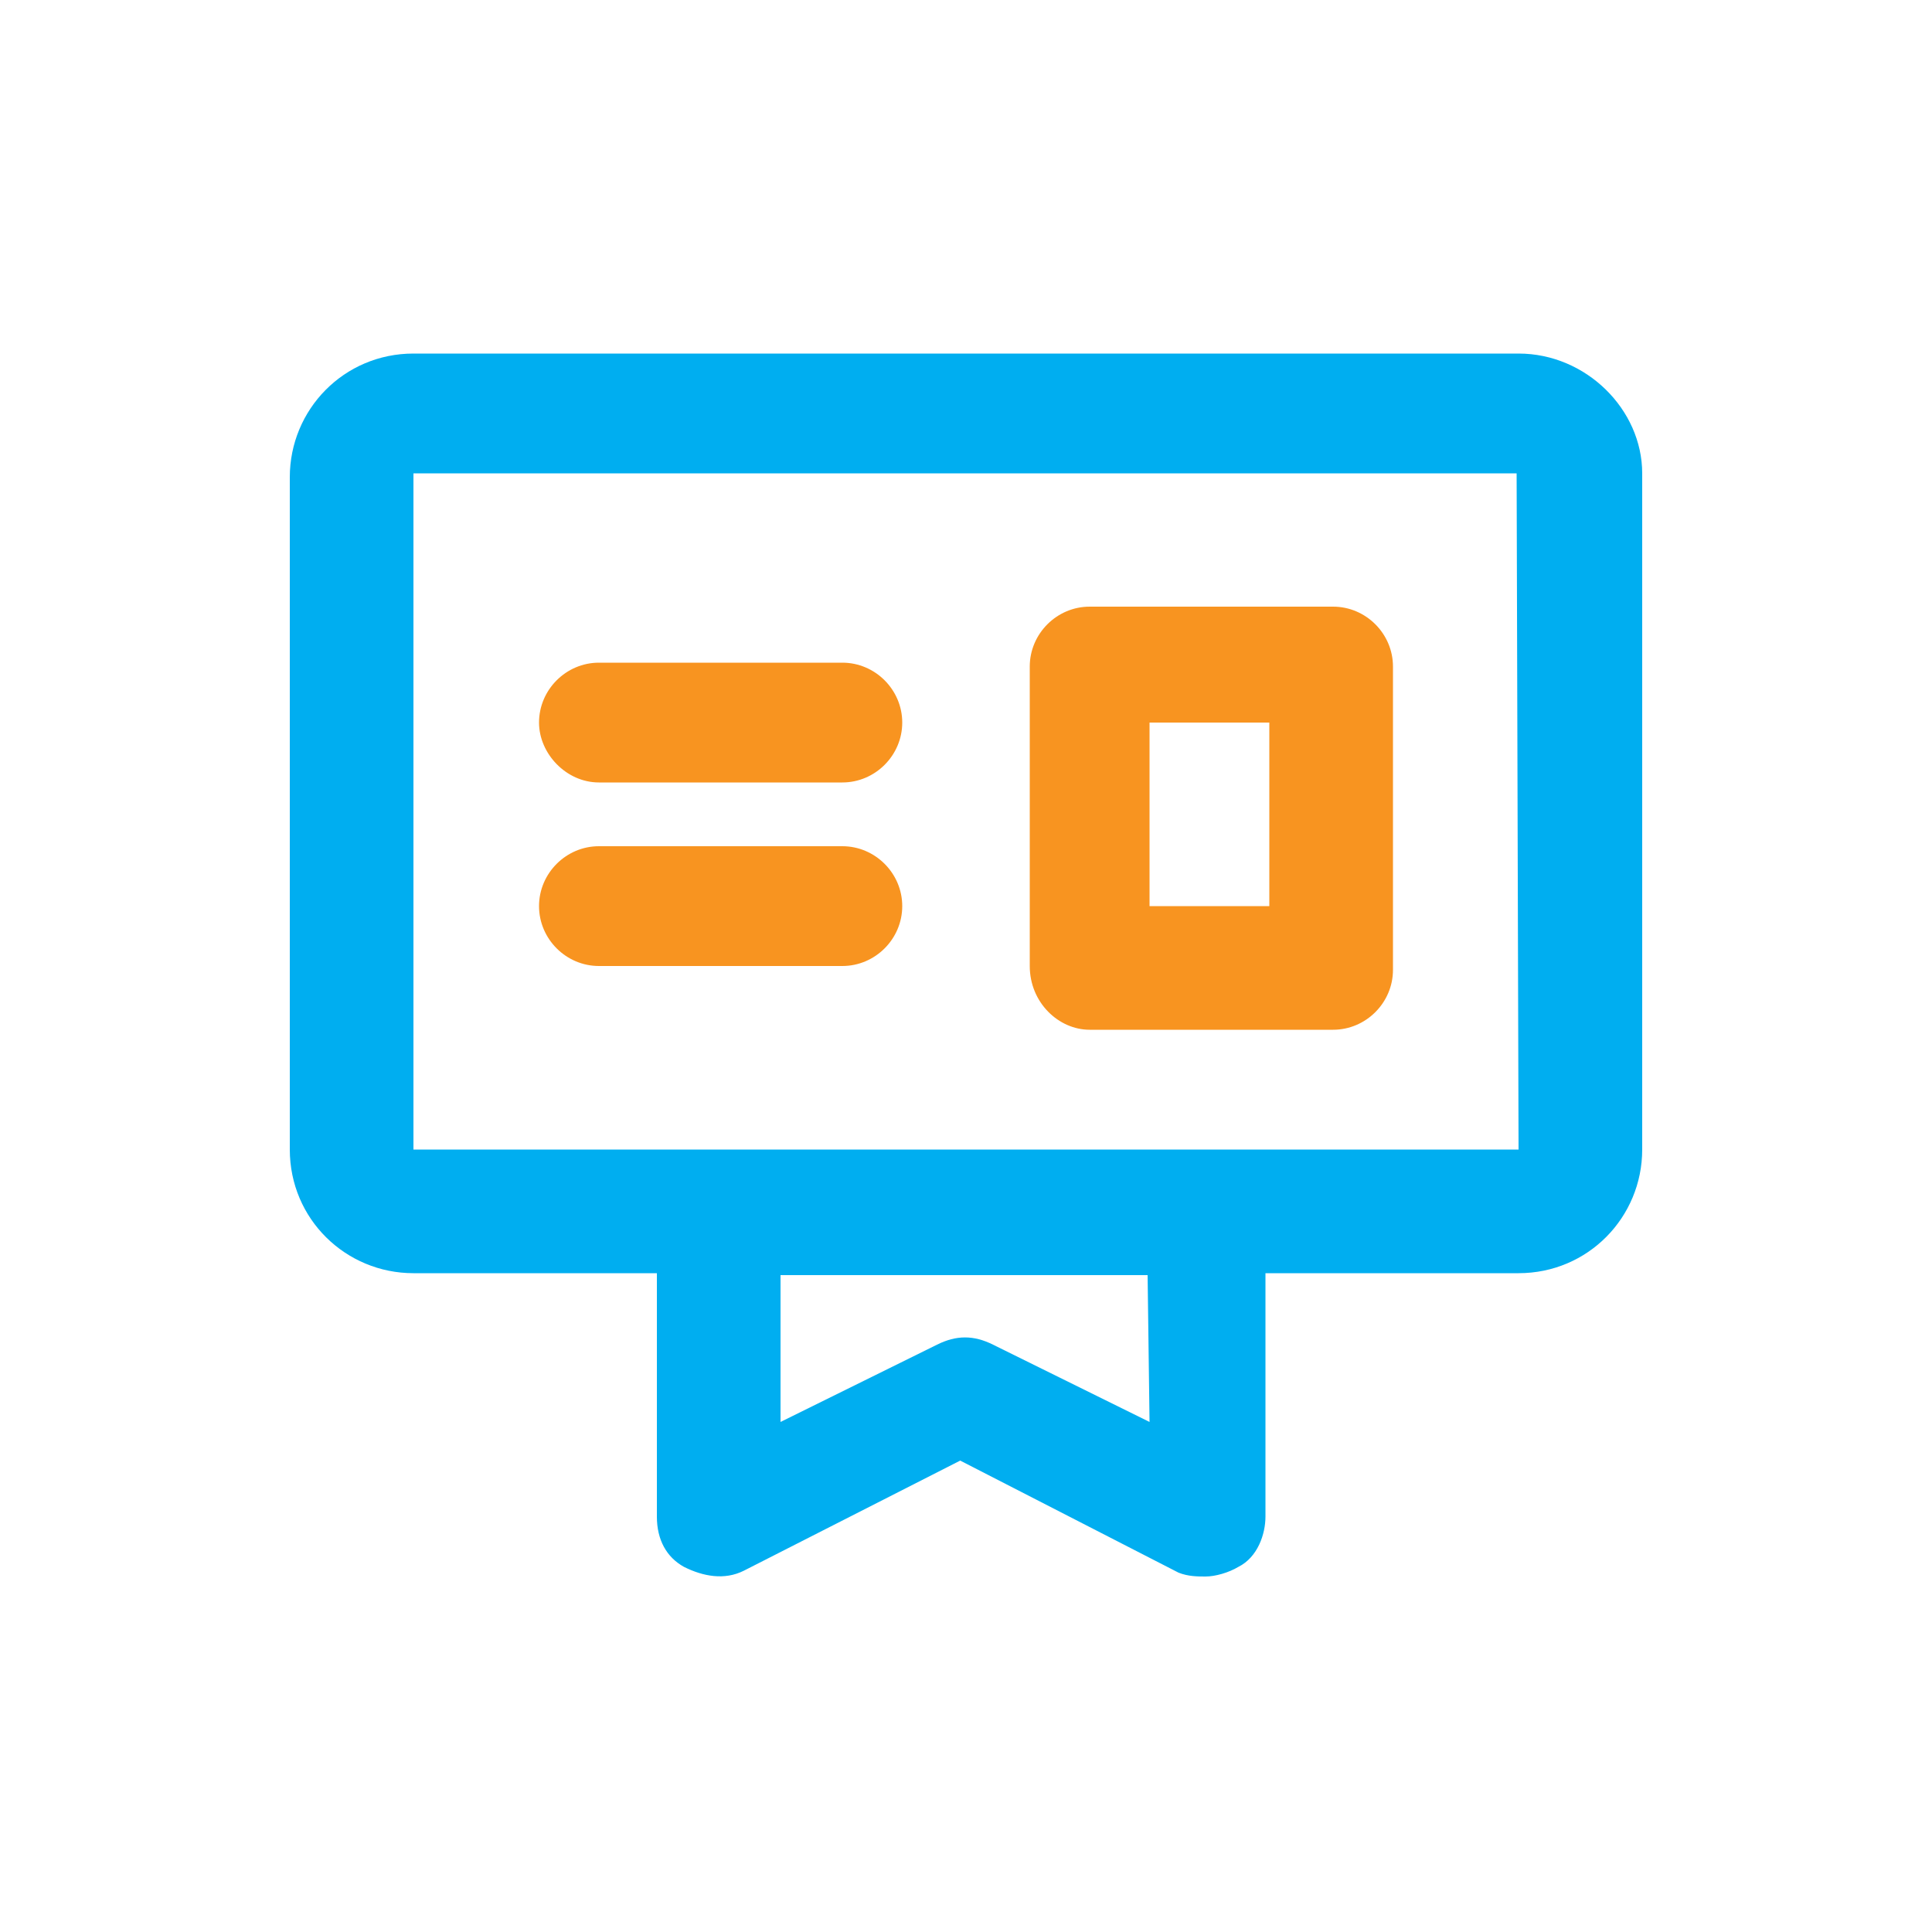 <?xml version="1.0" encoding="utf-8"?>
<!-- Generator: Adobe Illustrator 26.0.3, SVG Export Plug-In . SVG Version: 6.00 Build 0)  -->
<svg version="1.1" id="Layer_1" xmlns="http://www.w3.org/2000/svg" xmlns:xlink="http://www.w3.org/1999/xlink" x="0px" y="0px"
	 viewBox="0 0 100 100" style="enable-background:new 0 0 100 100;" xml:space="preserve">
<style type="text/css">
	.st0{fill:#00AEF0;}
	.st1{fill:#F89420;}
	.st2{fill:#F78E1E;}
	.st3{fill:#00AEE8;}
</style>
<g>
	<path class="st0" d="M78.6,18.3H21.4c-3.6,0-6.4,2.9-6.4,6.4v34.8c0,3.6,2.9,6.4,6.4,6.4H34l0,12.6c0,1.2,0.5,2.1,1.4,2.6
		c1,0.5,2.1,0.7,3.1,0.2l11.2-5.7L61,81.4c0.5,0.2,1,0.2,1.4,0.2c0.5,0,1.2-0.2,1.7-0.5c1-0.5,1.4-1.7,1.4-2.6V65.9l13.1,0
		c3.6,0,6.4-2.9,6.4-6.4v-35C85,21.2,82.1,18.3,78.6,18.3L78.6,18.3z M59.5,73.6l-8.1-4c-1-0.5-1.9-0.5-2.9,0l-8.1,4v-7.6h19
		L59.5,73.6z M78.6,59.5H21.4v-35h57.1L78.6,59.5z"/>
	<path class="st1" d="M31,40.5h12.6c1.7,0,3.1-1.4,3.1-3.1c0-1.7-1.4-3.1-3.1-3.1l-12.6,0c-1.7,0-3.1,1.4-3.1,3.1
		C27.9,39,29.3,40.5,31,40.5"/>
	<path class="st1" d="M31,50h12.6c1.7,0,3.1-1.4,3.1-3.1c0-1.7-1.4-3.1-3.1-3.1l-12.6,0c-1.7,0-3.1,1.4-3.1,3.1
		C27.9,48.6,29.3,50,31,50"/>
	<path class="st1" d="M56.4,53.3H69c1.7,0,3.1-1.4,3.1-3.1V34.5c0-1.7-1.4-3.1-3.1-3.1H56.4c-1.7,0-3.1,1.4-3.1,3.1l0,15.5
		C53.3,51.9,54.8,53.3,56.4,53.3L56.4,53.3z M59.5,37.4h6.2v9.5h-6.2V37.4z"/>
</g>
</svg>
